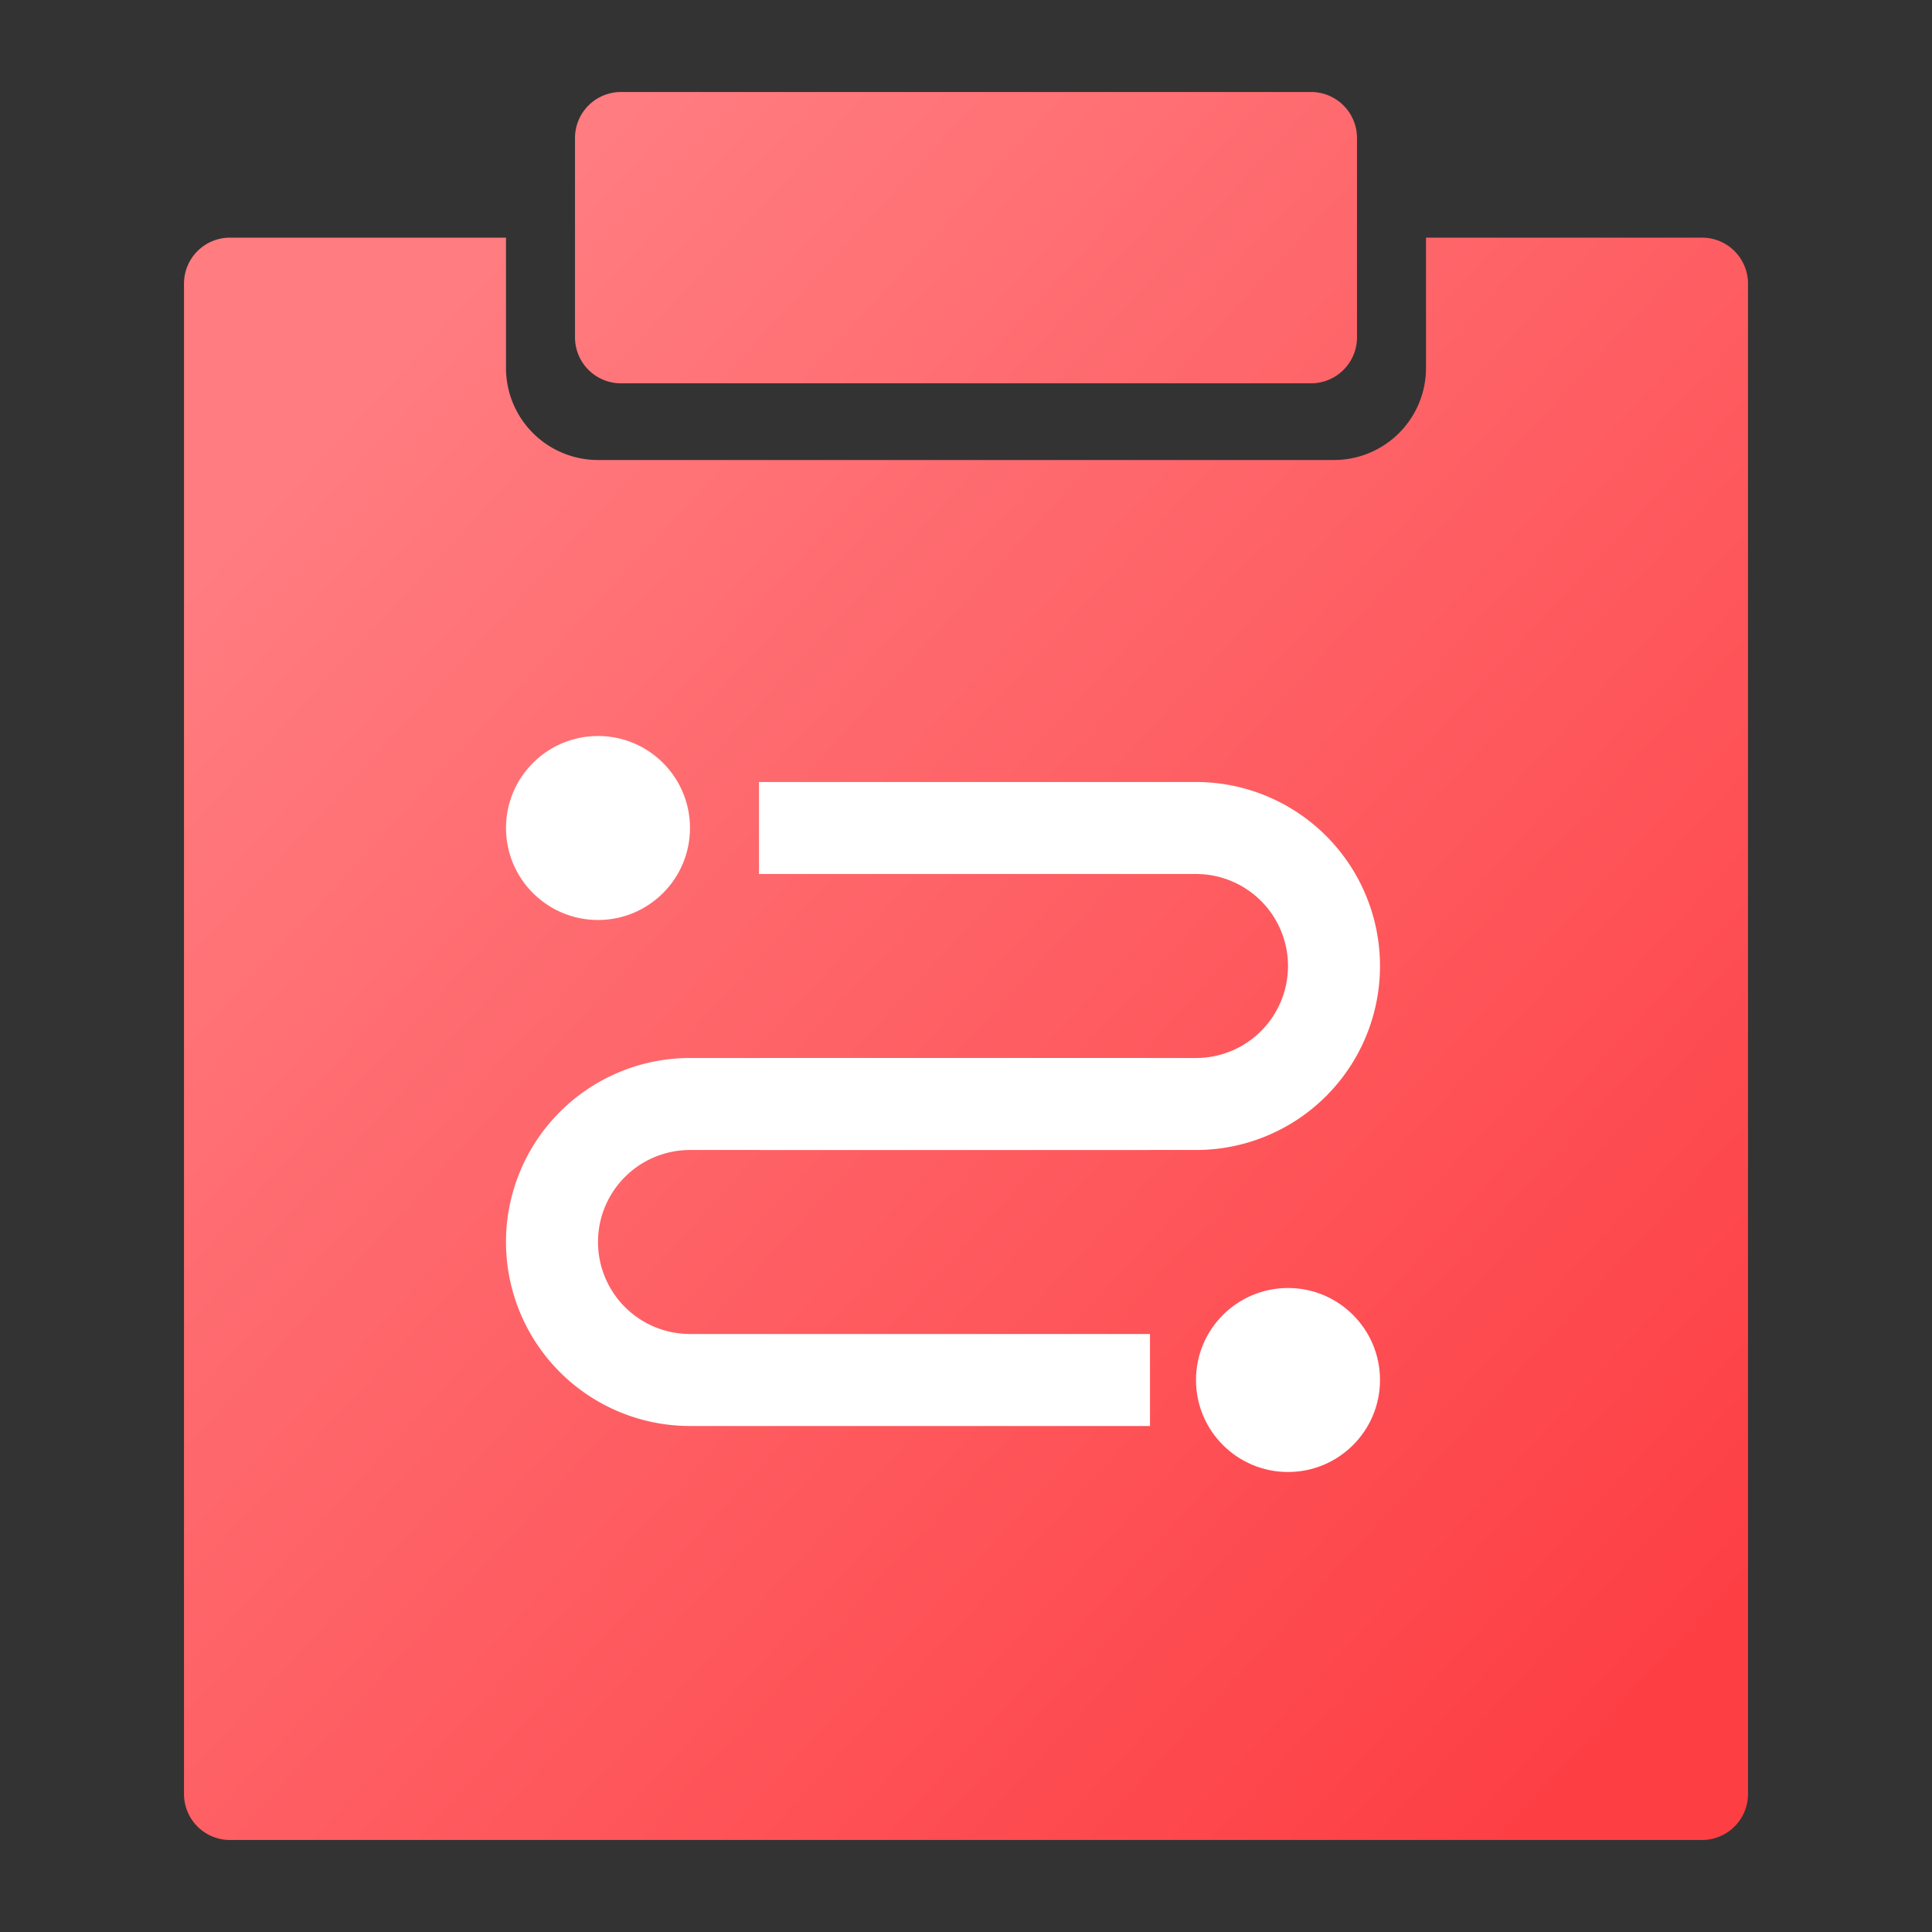 <svg xmlns="http://www.w3.org/2000/svg" xmlns:xlink="http://www.w3.org/1999/xlink" width="42" height="42" viewBox="0 0 42 42">
  <rect x="0" y="0" width="42" height="42" fill="#333333" stroke="none"/>
  <defs>
    <linearGradient id="linear-gradient" x1="0.145" y1="0.146" x2="0.917" y2="0.931" gradientUnits="objectBoundingBox">
      <stop offset="0" stop-color="#ff7c80"/>
      <stop offset="1" stop-color="#fd3f44"/>
    </linearGradient>
  </defs>
  <g id="组_3788" data-name="组 3788" transform="translate(-509 -400)">
    <rect id="矩形_392" data-name="矩形 392" width="42" height="42" transform="translate(509 400)" fill="#fff" opacity="0"/>
    <path id="联合_8" data-name="联合 8" d="M1,38a1,1,0,0,1-1-1V4.166a1,1,0,0,1,1-1H7V6A2,2,0,0,0,9,8H25a2,2,0,0,0,2-2V3.166h6a1,1,0,0,1,1,1V37a1,1,0,0,1-1,1ZM9.5,6.333a1,1,0,0,1-1-1V1a1,1,0,0,1,1-1h15a1,1,0,0,1,1,1V5.333a1,1,0,0,1-1,1Z" transform="translate(513 402)" fill="url(#linear-gradient)"/>
    <circle id="椭圆_785" data-name="椭圆 785" cx="2" cy="2" r="2" transform="translate(520 416)" fill="#fff"/>
    <circle id="椭圆_786" data-name="椭圆 786" cx="2" cy="2" r="2" transform="translate(535 428)" fill="#fff"/>
    <path id="减去_122" data-name="减去 122" d="M-8505-1201h-9.5v-2h9.5a2,2,0,0,0,2-2,2,2,0,0,0-2-2h-9.5v-2h9.5a4,4,0,0,1,4,4A4,4,0,0,1-8505-1201Z" transform="translate(9040 1626)" fill="#fff"/>
    <path id="减去_123" data-name="减去 123" d="M-8509-1202h-10a4,4,0,0,1-4-4,4,4,0,0,1,4-4h10v2h-10a2,2,0,0,0-2,2,2,2,0,0,0,2,2h10v2Z" transform="translate(9043 1633)" fill="#fff"/>
  </g>
</svg>
